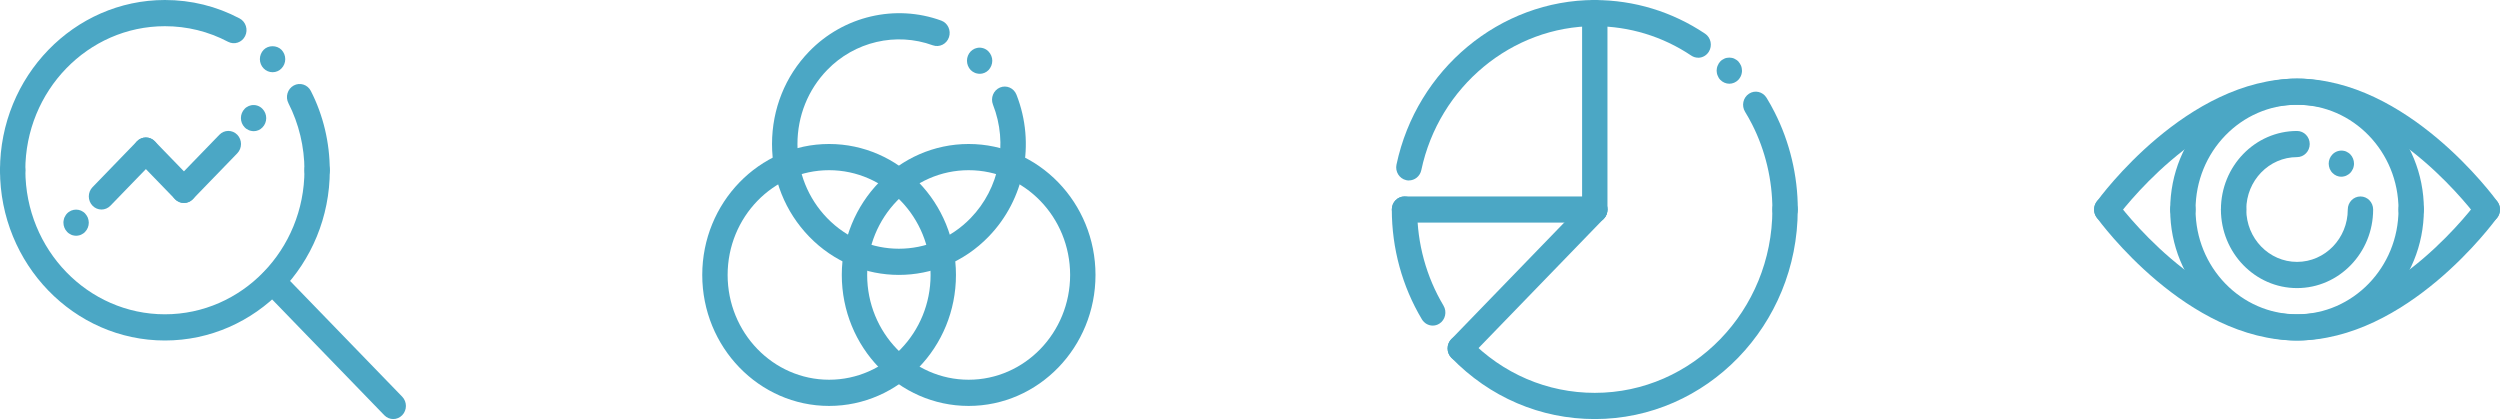 <?xml version="1.0" encoding="UTF-8"?>
<svg id="_レイヤー_2" data-name="レイヤー 2" xmlns="http://www.w3.org/2000/svg" viewBox="0 0 449.34 75.32">
  <defs>
    <style>
      .cls-1 {
        fill: #4ba7c5;
      }
    </style>
  </defs>
  <g id="_レイヤー_1-2" data-name="レイヤー 1">
    <g>
      <g>
        <path class="cls-1" d="M447.06,40.01c-.69,0-1.38-.33-1.83-.94-.15-.2-14.87-20.24-32.37-20.24s-32.23,20.04-32.37,20.24c-.75,1.04-2.18,1.25-3.19.48-1.01-.78-1.22-2.25-.46-3.29.65-.9,16.22-22.13,36.03-22.13s35.37,21.23,36.03,22.13c.75,1.04.54,2.52-.46,3.29-.41.32-.89.47-1.36.47Z"/>
        <path class="cls-1" d="M412.86,61.2c-12.57,0-22.8-10.56-22.8-23.54,0-1.3,1.02-2.35,2.28-2.35s2.28,1.05,2.28,2.35c0,10.38,8.18,18.83,18.24,18.83s18.24-8.45,18.24-18.83c0-1.3,1.02-2.35,2.28-2.35s2.28,1.05,2.28,2.35c0,12.98-10.23,23.54-22.8,23.54Z"/>
        <path class="cls-1" d="M412.86,51.78c-7.54,0-13.68-6.34-13.68-14.12,0-1.3,1.02-2.35,2.28-2.35s2.28,1.05,2.28,2.35c0,5.19,4.09,9.41,9.12,9.41s9.12-4.22,9.12-9.41c0-1.3,1.02-2.35,2.28-2.35s2.28,1.05,2.28,2.35c0,7.79-6.14,14.12-13.68,14.12Z"/>
        <path class="cls-1" d="M412.86,61.2c-19.8,0-35.37-21.23-36.03-22.13-.75-1.04-.54-2.52.46-3.29,1.01-.78,2.44-.56,3.19.48.15.2,14.87,20.24,32.37,20.24s32.23-20.04,32.37-20.24c.75-1.04,2.18-1.25,3.19-.48,1.01.78,1.22,2.25.46,3.29-.65.9-16.22,22.13-36.03,22.13Z"/>
        <path class="cls-1" d="M433.38,40.01c-1.26,0-2.28-1.05-2.28-2.35,0-10.38-8.18-18.83-18.24-18.83s-18.24,8.45-18.24,18.83c0,1.3-1.02,2.35-2.28,2.35s-2.28-1.05-2.28-2.35c0-12.98,10.23-23.54,22.8-23.54s22.8,10.56,22.8,23.54c0,1.3-1.02,2.35-2.28,2.35Z"/>
        <path class="cls-1" d="M401.46,40.01c-1.26,0-2.28-1.05-2.28-2.35,0-7.79,6.14-14.12,13.68-14.12,1.26,0,2.28,1.05,2.28,2.35s-1.02,2.35-2.28,2.35c-5.03,0-9.12,4.22-9.12,9.41,0,1.3-1.02,2.35-2.28,2.35Z"/>
        <path class="cls-1" d="M420.84,31.77c-.6,0-1.19-.25-1.61-.69-.11-.11-.21-.22-.28-.35-.08-.13-.16-.26-.22-.4-.06-.15-.1-.29-.13-.45-.03-.15-.05-.31-.05-.46,0-.62.24-1.22.67-1.66.52-.55,1.31-.8,2.05-.65.15.02.3.07.43.13.14.06.26.13.39.22.13.08.24.18.35.29.42.44.66,1.04.66,1.66,0,.15-.01.31-.05.46-.02.15-.07.29-.13.45-.06.14-.13.27-.22.4-.08.13-.17.25-.27.35-.11.12-.23.21-.35.29-.13.08-.25.16-.39.22-.14.06-.28.11-.43.13-.15.04-.3.05-.44.05Z"/>
      </g>
      <g>
        <path class="cls-1" d="M70.68,75.32c-.58,0-1.17-.23-1.61-.69l-21.66-22.36c-.89-.92-.89-2.41,0-3.33.89-.92,2.33-.92,3.22,0l21.66,22.36c.89.92.89,2.41,0,3.33-.45.46-1.03.69-1.61.69Z"/>
        <path class="cls-1" d="M29.64,61.2C13.3,61.2,0,47.47,0,30.6c0-1.3,1.02-2.35,2.28-2.35s2.28,1.05,2.28,2.35c0,14.28,11.25,25.89,25.08,25.89s25.08-11.61,25.08-25.89c0-1.3,1.02-2.35,2.28-2.35s2.28,1.05,2.28,2.35c0,16.87-13.3,30.6-29.64,30.6Z"/>
        <path class="cls-1" d="M57,32.95c-1.26,0-2.28-1.05-2.28-2.35,0-4.2-1-8.37-2.88-12.05-.59-1.15-.16-2.57.95-3.18,1.11-.61,2.49-.17,3.08.98,2.23,4.36,3.4,9.29,3.4,14.25,0,1.3-1.02,2.35-2.28,2.35Z"/>
        <path class="cls-1" d="M2.28,32.95c-1.26,0-2.28-1.05-2.28-2.35C0,13.73,13.3,0,29.64,0c4.72,0,9.24,1.11,13.42,3.31,1.12.59,1.57,2.01,1,3.17-.57,1.16-1.94,1.62-3.07,1.03-3.54-1.86-7.36-2.8-11.36-2.8-13.83,0-25.08,11.61-25.08,25.89,0,1.3-1.02,2.35-2.28,2.35Z"/>
        <path class="cls-1" d="M33.06,36.48c-.58,0-1.17-.23-1.61-.69l-6.84-7.06c-.89-.92-.89-2.41,0-3.33.89-.92,2.33-.92,3.22,0l6.84,7.06c.89.92.89,2.41,0,3.33-.45.46-1.03.69-1.61.69Z"/>
        <path class="cls-1" d="M33.06,36.48c-.58,0-1.17-.23-1.61-.69-.89-.92-.89-2.41,0-3.33l7.98-8.24c.89-.92,2.33-.92,3.22,0,.89.92.89,2.41,0,3.33l-7.98,8.24c-.45.46-1.03.69-1.61.69Z"/>
        <path class="cls-1" d="M18.24,37.66c-.58,0-1.17-.23-1.61-.69-.89-.92-.89-2.41,0-3.33l7.98-8.24c.89-.92,2.33-.92,3.22,0,.89.92.89,2.41,0,3.33l-7.98,8.24c-.45.46-1.03.69-1.61.69Z"/>
        <path class="cls-1" d="M48.99,12.98c-.6,0-1.19-.25-1.61-.69-.43-.44-.67-1.04-.67-1.66s.24-1.22.67-1.67c.84-.87,2.37-.87,3.22,0,.43.45.67,1.05.67,1.67s-.24,1.22-.67,1.66c-.42.45-1,.69-1.61.69Z"/>
        <path class="cls-1" d="M45.57,23.57c-.15,0-.3-.01-.44-.05-.15-.02-.28-.07-.42-.13-.14-.06-.27-.13-.4-.22-.12-.08-.24-.18-.34-.29-.43-.44-.67-1.04-.67-1.66s.24-1.22.67-1.66c.1-.12.22-.21.34-.29.13-.08.26-.16.4-.22.14-.06.27-.09.42-.13.74-.15,1.53.09,2.05.65.43.44.67,1.04.67,1.66s-.24,1.22-.67,1.66c-.42.45-1,.69-1.61.69Z"/>
        <path class="cls-1" d="M13.68,42.37c-.15,0-.3-.01-.45-.05-.15-.02-.3-.07-.43-.13-.14-.06-.26-.14-.39-.22-.12-.08-.24-.18-.34-.29-.43-.43-.67-1.04-.67-1.66,0-.15.01-.31.05-.46.02-.15.07-.29.12-.45.06-.14.13-.27.22-.4.08-.13.17-.25.28-.36.1-.11.22-.2.34-.28.13-.08.25-.16.39-.22.14-.06.28-.09.43-.13.3-.06.59-.06.89,0,.15.04.28.07.43.13.14.06.26.14.39.22.13.08.24.18.34.28.11.12.2.24.28.36.08.13.16.26.22.4.06.15.1.29.13.45.03.15.05.31.05.46,0,.62-.24,1.22-.67,1.66-.1.12-.22.21-.34.29-.12.08-.25.16-.39.22-.15.06-.28.11-.43.13-.15.04-.3.05-.44.05Z"/>
      </g>
      <g>
        <path class="cls-1" d="M161.56,49.41c-5.84,0-11.68-2.29-16.12-6.88-4.31-4.45-6.68-10.36-6.68-16.64s2.37-12.2,6.68-16.64c6.18-6.37,15.49-8.55,23.73-5.55,1.19.43,1.81,1.78,1.39,3-.42,1.23-1.72,1.87-2.91,1.44-6.6-2.4-14.05-.66-18.98,4.44-3.45,3.56-5.34,8.29-5.34,13.31s1.9,9.76,5.34,13.31c7.11,7.34,18.68,7.34,25.79,0,5.2-5.36,6.77-13.37,4.01-20.4-.47-1.2.09-2.58,1.26-3.07,1.17-.49,2.5.09,2.97,1.3,3.45,8.79,1.49,18.8-5.01,25.5-4.44,4.59-10.28,6.88-16.12,6.88Z"/>
        <path class="cls-1" d="M149.02,72.96c-12.57,0-22.8-10.56-22.8-23.54s10.23-23.54,22.8-23.54,22.8,10.56,22.8,23.54-10.23,23.54-22.8,23.54ZM149.02,30.59c-10.06,0-18.24,8.45-18.24,18.83s8.18,18.83,18.24,18.83,18.24-8.45,18.24-18.83-8.18-18.83-18.24-18.83Z"/>
        <path class="cls-1" d="M174.1,72.96c-12.57,0-22.8-10.56-22.8-23.54s10.23-23.54,22.8-23.54,22.8,10.56,22.8,23.54-10.23,23.54-22.8,23.54ZM174.1,30.59c-10.06,0-18.24,8.45-18.24,18.83s8.18,18.83,18.24,18.83,18.24-8.45,18.24-18.83-8.18-18.83-18.24-18.83Z"/>
        <path class="cls-1" d="M176.07,13.26c-.15,0-.3-.01-.44-.05-.15-.02-.3-.07-.43-.13-.14-.06-.26-.13-.39-.21-.13-.09-.24-.19-.35-.29-.42-.45-.66-1.05-.66-1.67s.24-1.22.66-1.66c.11-.11.23-.21.35-.29.12-.08.25-.16.39-.22.14-.05.28-.09.43-.13.73-.15,1.53.09,2.05.65.42.44.67,1.05.67,1.66s-.25,1.22-.67,1.67c-.42.44-1.01.68-1.61.68Z"/>
      </g>
      <g>
        <path class="cls-1" d="M286.64,75.32c-9.74,0-18.9-3.92-25.79-11.03-.89-.92-.89-2.41,0-3.33.89-.92,2.33-.92,3.22,0,6.03,6.22,14.04,9.65,22.57,9.65,17.6,0,31.92-14.78,31.92-32.95,0-1.3,1.02-2.35,2.28-2.35s2.28,1.05,2.28,2.35c0,20.77-16.37,37.66-36.48,37.66Z"/>
        <path class="cls-1" d="M262.46,64.98c-.58,0-1.17-.23-1.61-.69-.89-.92-.89-2.41,0-3.33l24.18-24.97c.89-.92,2.33-.92,3.22,0,.89.92.89,2.41,0,3.33l-24.18,24.97c-.45.46-1.03.69-1.61.69Z"/>
        <path class="cls-1" d="M286.64,40.01c-1.26,0-2.28-1.05-2.28-2.35V2.35c0-1.3,1.02-2.35,2.28-2.35s2.28,1.05,2.28,2.35v35.31c0,1.3-1.02,2.35-2.28,2.35Z"/>
        <path class="cls-1" d="M286.64,40.01h-34.2c-1.26,0-2.28-1.05-2.28-2.35s1.02-2.35,2.28-2.35h34.2c1.26,0,2.28,1.05,2.28,2.35s-1.02,2.35-2.28,2.35Z"/>
        <path class="cls-1" d="M257.51,58.52c-.76,0-1.51-.4-1.94-1.12-3.54-5.92-5.41-12.75-5.41-19.74,0-1.3,1.02-2.35,2.28-2.35s2.28,1.05,2.28,2.35c0,6.12,1.64,12.09,4.73,17.27.66,1.11.33,2.56-.74,3.24-.37.24-.79.35-1.19.35Z"/>
        <path class="cls-1" d="M253.23,32.44c-.16,0-.33-.02-.49-.06-1.23-.28-2.01-1.53-1.74-2.8,3.63-17.14,18.62-29.58,35.64-29.58,1.26,0,2.28,1.05,2.28,2.35s-1.02,2.35-2.28,2.35c-14.89,0-28.01,10.88-31.18,25.88-.23,1.1-1.18,1.85-2.23,1.85Z"/>
        <path class="cls-1" d="M320.84,40.01c-1.26,0-2.28-1.05-2.28-2.35,0-5.33-1.26-10.63-3.65-15.32-.39-.76-.81-1.52-1.26-2.25-.67-1.1-.36-2.55.71-3.25,1.06-.7,2.47-.37,3.15.73.51.84,1,1.7,1.44,2.58,2.73,5.36,4.18,11.42,4.18,17.51,0,1.3-1.02,2.35-2.28,2.35Z"/>
        <path class="cls-1" d="M305.22,10.37c-.43,0-.85-.12-1.24-.38-5.16-3.46-11.16-5.28-17.34-5.28-1.26,0-2.28-1.05-2.28-2.35s1.02-2.35,2.28-2.35c7.07,0,13.92,2.09,19.82,6.04,1.06.71,1.36,2.17.67,3.26-.44.69-1.17,1.07-1.91,1.07Z"/>
        <path class="cls-1" d="M310.82,15.05c-.59,0-1.19-.26-1.61-.69-.1-.11-.2-.22-.28-.35-.08-.13-.15-.27-.2-.41-.07-.14-.1-.28-.14-.44-.02-.15-.05-.31-.05-.46s.02-.31.05-.46c.03-.15.07-.31.14-.45.06-.14.12-.27.2-.4.08-.13.18-.25.28-.36.1-.11.22-.2.34-.28.13-.09.26-.16.4-.22.14-.06.27-.11.42-.13.3-.06.6-.06.89,0,.15.02.3.07.43.13.14.06.26.13.39.22.13.08.24.18.35.28.1.12.19.24.27.36.09.13.16.26.22.4.06.14.1.29.13.45.03.15.05.31.05.46s-.01.31-.05.46c-.02.15-.07.29-.13.44s-.12.28-.22.41c-.08.13-.17.25-.27.35-.43.44-1.01.69-1.62.69Z"/>
      </g>
    </g>
  </g>
</svg>